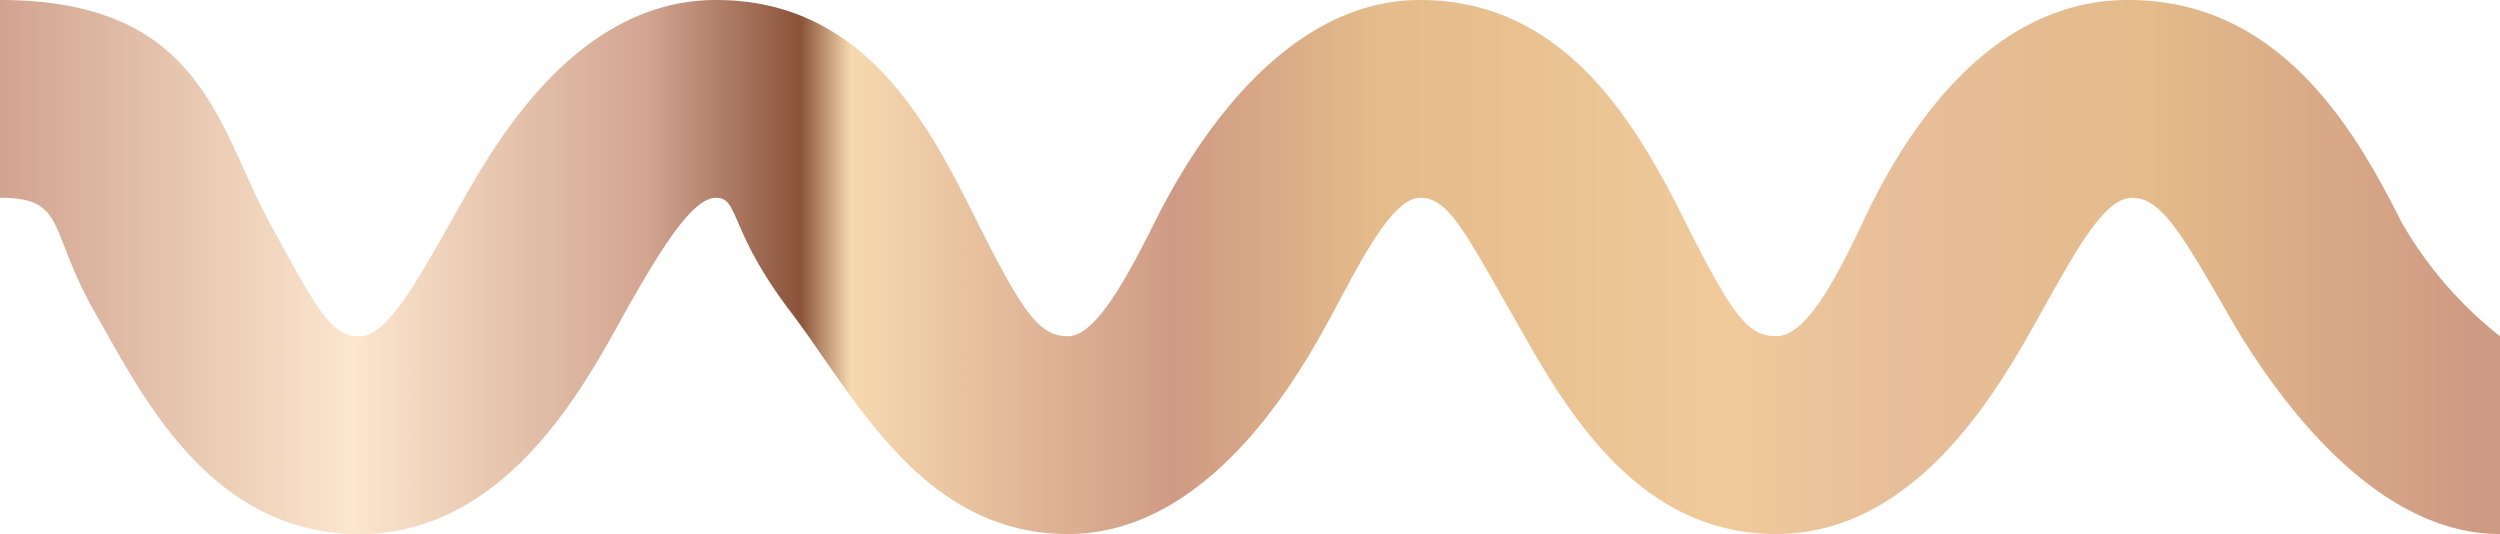 <?xml version="1.0" encoding="UTF-8"?> <svg xmlns="http://www.w3.org/2000/svg" xmlns:xlink="http://www.w3.org/1999/xlink" viewBox="0 0 6.32 1.35"> <defs> <style>.cls-1{fill:url(#linear-gradient);}</style> <linearGradient id="linear-gradient" y1="0.68" x2="6.32" y2="0.68" gradientUnits="userSpaceOnUse"> <stop offset="0" stop-color="#d1a490"></stop> <stop offset="0.14" stop-color="#fce6cd"></stop> <stop offset="0.26" stop-color="#d1a490"></stop> <stop offset="0.32" stop-color="#8a533a"></stop> <stop offset="0.34" stop-color="#f6d9af"></stop> <stop offset="0.47" stop-color="#cf9a84"></stop> <stop offset="0.55" stop-color="#e4bb8a"></stop> <stop offset="0.69" stop-color="#f0ca9b"></stop> <stop offset="0.76" stop-color="#e7be9a"></stop> <stop offset="0.86" stop-color="#e4bb8a"></stop> <stop offset="0.99" stop-color="#cf9a84"></stop> </linearGradient> </defs> <title>Ресурс 19</title> <g id="Слой_2" data-name="Слой 2"> <g id="Layer_2" data-name="Layer 2"> <path class="cls-1" d="M6.32,1.35C6,1.35,5.75,1,5.63.79S5.46.5,5.39.5s-.14.13-.23.29-.3.56-.67.56S3.94,1,3.82.79,3.66.5,3.59.5s-.15.16-.22.29-.3.56-.67.56S2.16,1,2,.79,1.87.5,1.81.5s-.14.13-.23.29-.29.56-.67.56S.36,1,.24.79.17.5,0,.5V0C.51,0,.55.32.68.56S.84.85.91.85,1.06.7,1.14.56,1.43,0,1.81,0s.54.32.66.56.16.29.23.29S2.85.7,2.92.56,3.22,0,3.59,0s.55.32.67.56.16.29.23.29.14-.12.22-.29S5,0,5.38,0s.57.32.69.56a1,1,0,0,0,.25.29Z"></path> </g> </g> </svg> 